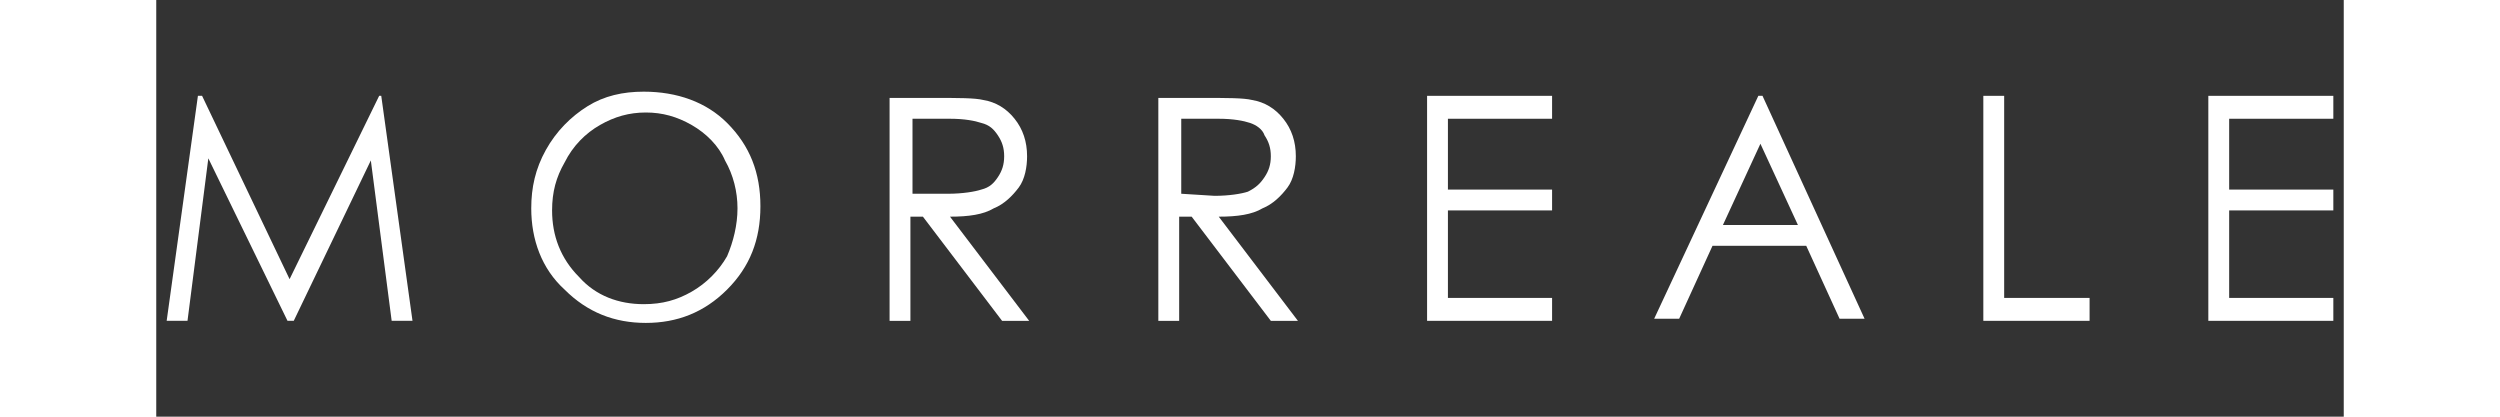 <?xml version="1.0" encoding="utf-8"?>

<!-- Generator: Adobe Illustrator 18.1.1, SVG Export Plug-In . SVG Version: 6.00 Build 0)  -->

<svg version="1.1" id="DM_1_" xmlns="http://www.w3.org/2000/svg" xmlns:xlink="http://www.w3.org/1999/xlink" x="0px" y="0px"

	 width="240px" height="40px" viewBox="0 0 105 20" enable-background="new 0 0 105 20" xml:space="preserve">

<rect x="0" y="0" width="105" height="20" fill="#333333" stroke="none"/>

<polygon fill="#ffffff" points="10.7,4.6 6.4,13.4 2.2,4.6 2,4.6 0.5,15.4 1.5,15.4 2.5,7.6 6.3,15.4 6.6,15.4 10.3,7.7 11.3,15.4 

	12.3,15.4 10.8,4.6 "/>

<path fill="#ffffff" d="M23.4,4.4c-1,0-1.9,0.2-2.7,0.7c-0.8,0.5-1.5,1.2-2,2.1C18.2,8.1,18,9,18,10c0,1.5,0.5,2.9,1.6,3.9

	c1.1,1.1,2.4,1.6,3.9,1.6c1.5,0,2.8-0.5,3.9-1.6c1.1-1.1,1.6-2.4,1.6-4c0-1.6-0.5-2.9-1.6-4C26.4,4.9,25,4.4,23.4,4.4z M27.4,12.3

	C27,13,26.4,13.6,25.7,14c-0.7,0.4-1.4,0.6-2.3,0.6c-1.2,0-2.3-0.4-3.1-1.3c-0.9-0.9-1.3-2-1.3-3.2c0-0.9,0.2-1.6,0.6-2.3

	C20,7,20.6,6.4,21.3,6c0.7-0.4,1.4-0.6,2.2-0.6c0.8,0,1.5,0.2,2.2,0.6c0.7,0.4,1.3,1,1.6,1.7c0.4,0.7,0.6,1.5,0.6,2.3

	C27.9,10.8,27.7,11.6,27.4,12.3z"/>

<path fill="#ffffff" d="M40.2,10c0.5-0.2,0.9-0.6,1.2-1c0.3-0.4,0.4-1,0.4-1.5c0-0.7-0.2-1.3-0.6-1.8c-0.4-0.5-0.9-0.8-1.5-0.9

	c-0.4-0.1-1.2-0.1-2.4-0.1h-2.1v10.7h1v-5h0.6l3.8,5h1.3l-3.8-5C39,10.4,39.7,10.3,40.2,10z M36.3,9.3V5.7h1.8

	c0.7,0,1.2,0.1,1.5,0.2C40,6,40.2,6.2,40.4,6.5c0.2,0.3,0.3,0.6,0.3,1c0,0.4-0.1,0.7-0.3,1C40.2,8.8,40,9,39.6,9.1

	c-0.3,0.1-0.9,0.2-1.6,0.2L36.3,9.3z"/>

<path fill="#ffffff" d="M53.1,10c0.5-0.2,0.9-0.6,1.2-1c0.3-0.4,0.4-1,0.4-1.5c0-0.7-0.2-1.3-0.6-1.8c-0.4-0.5-0.9-0.8-1.5-0.9

	c-0.4-0.1-1.2-0.1-2.4-0.1h-2.1v10.7h1v-5h0.6l3.8,5h1.3l-3.8-5C51.9,10.4,52.6,10.3,53.1,10z M49.2,9.3V5.7H51

	c0.7,0,1.2,0.1,1.5,0.2c0.3,0.1,0.6,0.3,0.7,0.6c0.2,0.3,0.3,0.6,0.3,1c0,0.4-0.1,0.7-0.3,1c-0.2,0.3-0.4,0.5-0.8,0.7

	c-0.3,0.1-0.9,0.2-1.6,0.2L49.2,9.3z"/>

<polygon fill="#ffffff" points="61,15.4 67,15.4 67,14.3 62,14.3 62,10.1 67,10.1 67,9.1 62,9.1 62,5.7 67,5.7 67,4.6 61,4.6 "/>

<path fill="#ffffff" d="M76.9,4.6l-5,10.7h1.2l1.6-3.5h4.5l1.6,3.5H82L77.1,4.6H76.9z M75.2,10.8L77,6.9l1.8,3.9H75.2z"/>

<polygon fill="#ffffff" points="88.7,4.6 87.7,4.6 87.7,15.4 92.8,15.4 92.8,14.3 88.7,14.3 "/>

<polygon fill="#ffffff" points="98.5,15.4 104.5,15.4 104.5,14.3 99.5,14.3 99.5,10.1 104.5,10.1 104.5,9.1 99.5,9.1 99.5,5.7 

	104.5,5.7 104.5,4.6 98.5,4.6 "/>

</svg>

